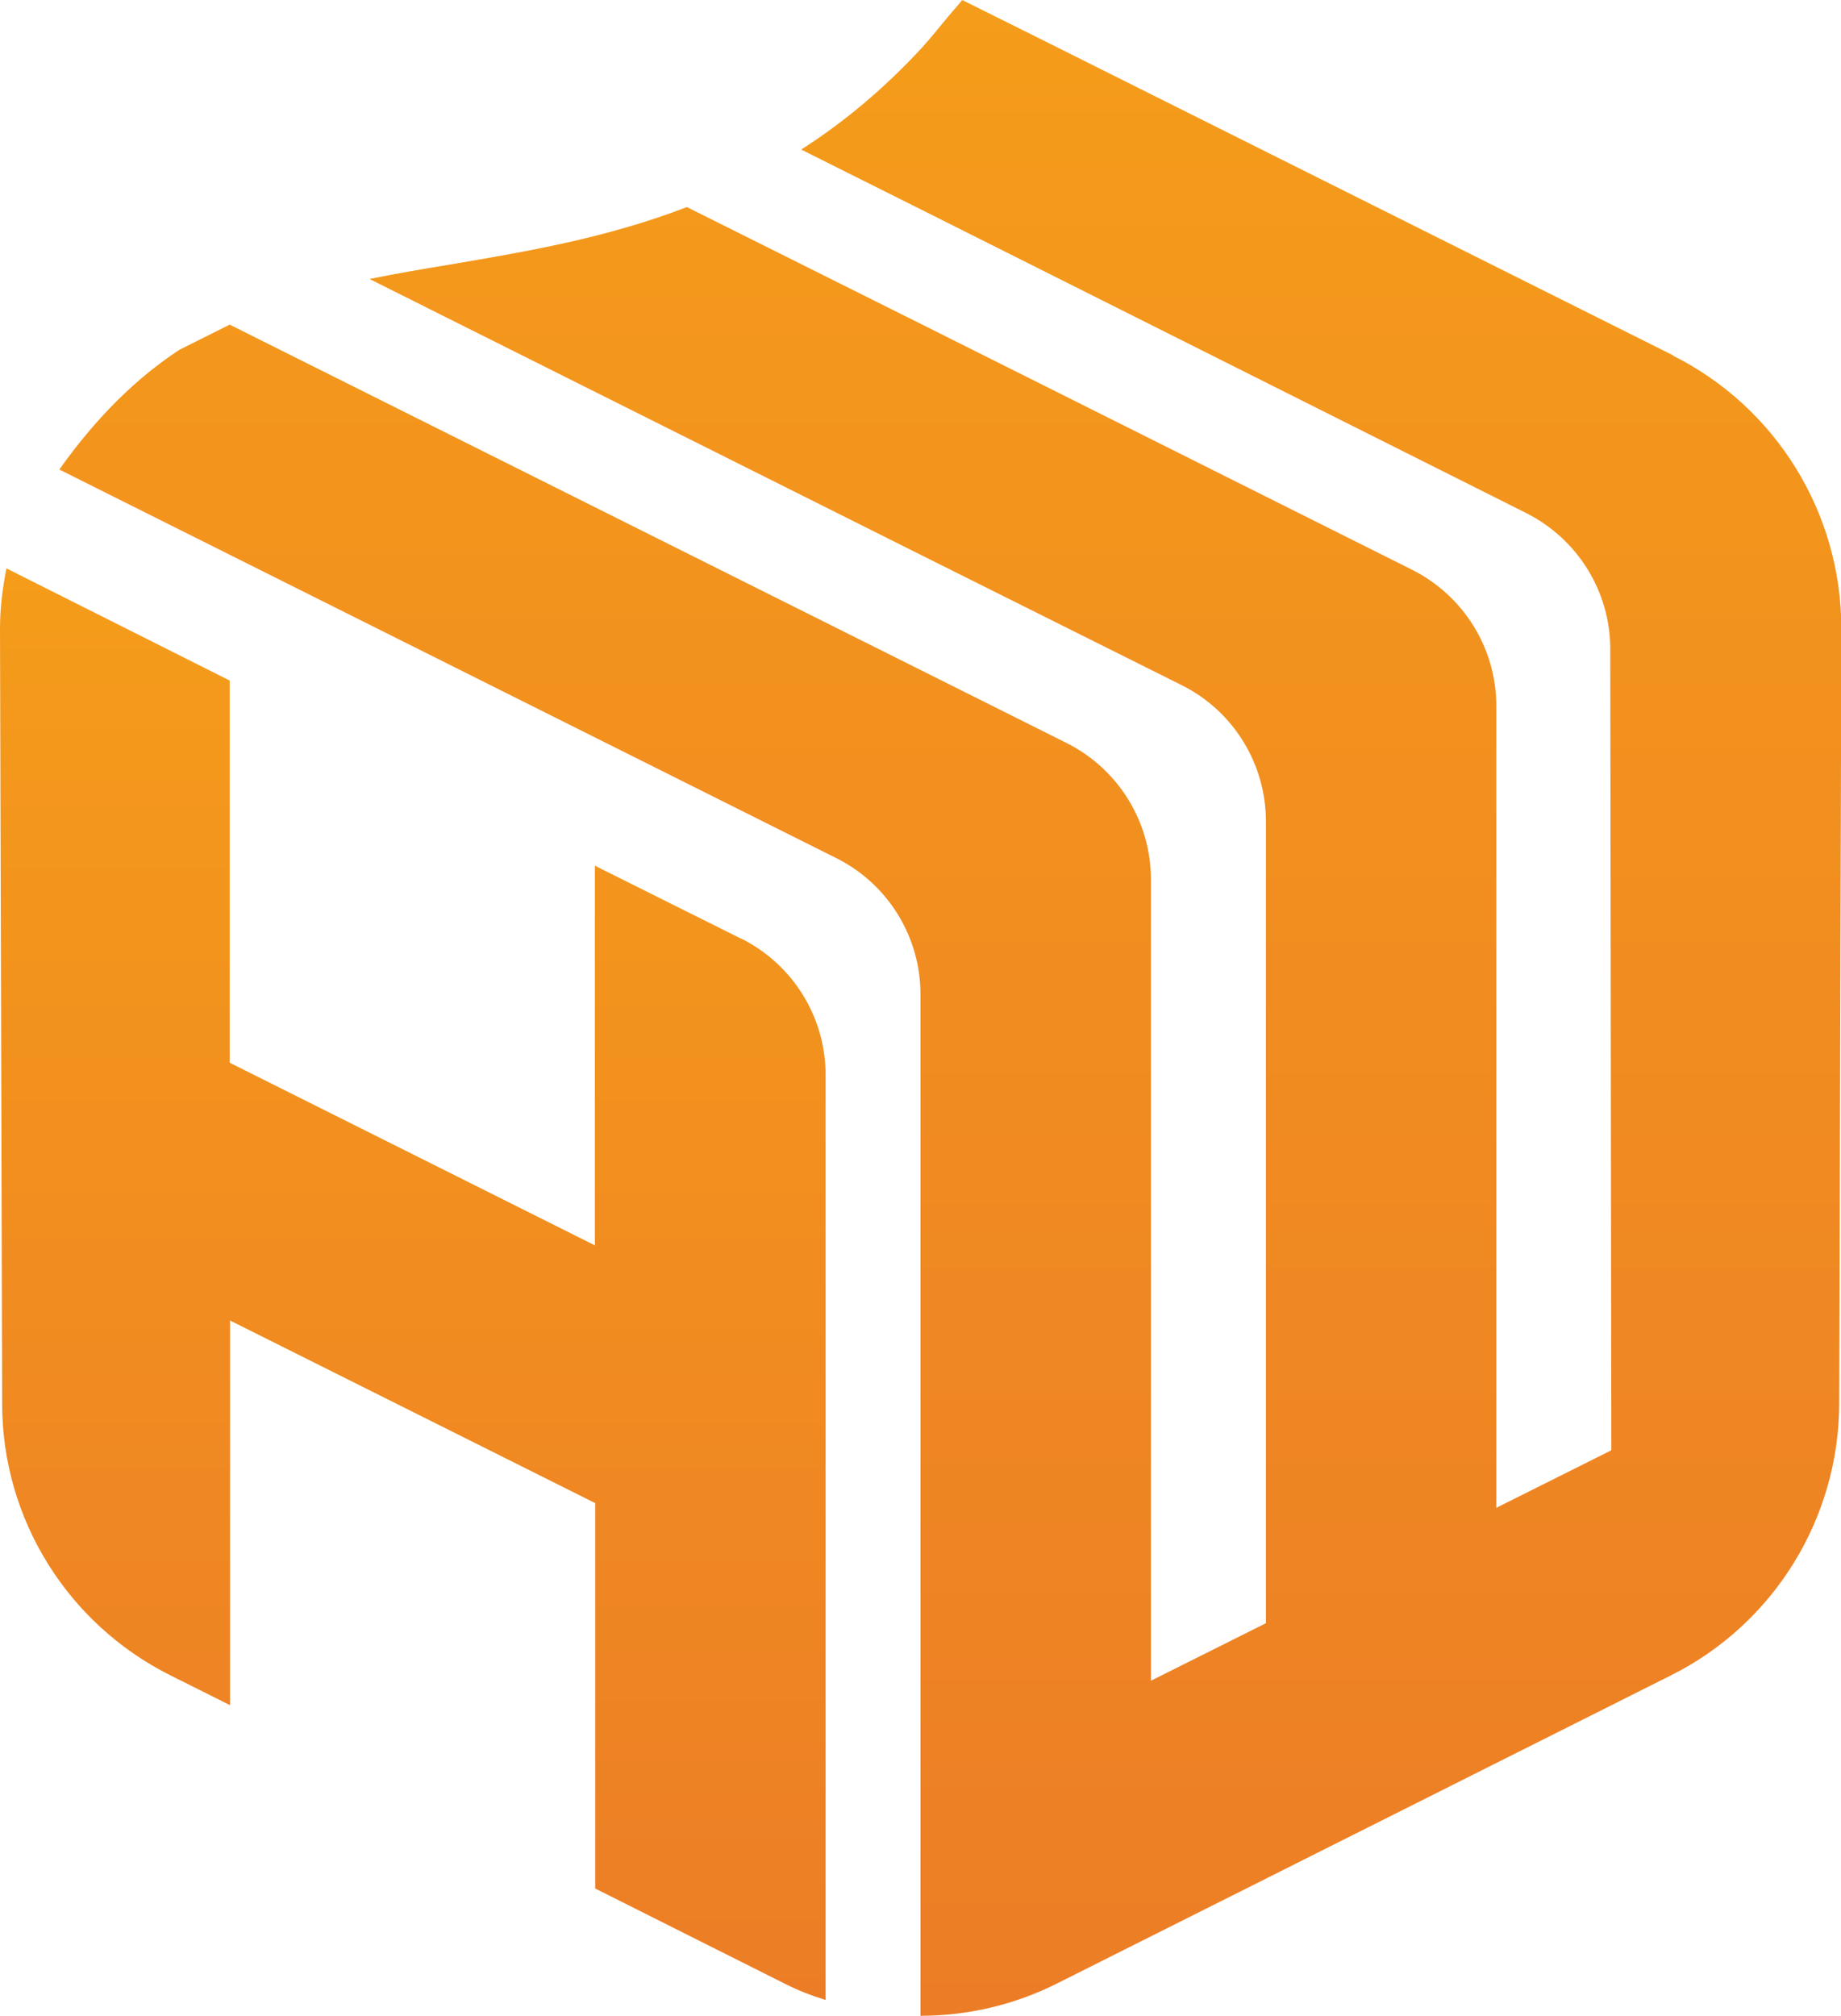 <?xml version="1.0" encoding="UTF-8"?>
<svg id="Ebene_2" data-name="Ebene 2" xmlns="http://www.w3.org/2000/svg" xmlns:xlink="http://www.w3.org/1999/xlink" viewBox="0 0 51.22 56.07">
  <defs>
    <style>
      .cls-1 {
        fill: url(#Neues_Verlaufsfeld_1-2);
      }

      .cls-2 {
        fill: url(#Neues_Verlaufsfeld_1);
      }
    </style>
    <linearGradient id="Neues_Verlaufsfeld_1" data-name="Neues Verlaufsfeld 1" x1="26.44" y1="56.07" x2="26.44" y2="0" gradientUnits="userSpaceOnUse">
      <stop offset="0" stop-color="#ec7d26"/>
      <stop offset="1" stop-color="#f59c1a"/>
    </linearGradient>
    <linearGradient id="Neues_Verlaufsfeld_1-2" data-name="Neues Verlaufsfeld 1" x1="11.48" y1="55.63" x2="11.48" y2="15.81" xlink:href="#Neues_Verlaufsfeld_1"/>
  </defs>
  <g id="Ebene_1-2" data-name="Ebene 1">
    <g>
      <path class="cls-2" d="M46.54,9.88L29.4,1.31l-2.63-1.31c-.13.17-.26.3-.39.46-.26.31-.51.63-.77.91-1.07,1.15-2.19,2.07-3.32,2.79l3.32,1.66,16.85,8.45c1.43.72,2.34,2.18,2.34,3.78l.03,22.29-3.2,1.6v-22.3c0-1.61-.91-3.07-2.34-3.79l-13.67-6.84-6.51-3.25c-2.26.87-4.49,1.24-6.54,1.59-.79.13-1.55.26-2.29.41l15.33,7.67,7.27,3.63c1.44.72,2.34,2.19,2.34,3.79v22.3l-3.2,1.6v-22.29c0-1.61-.91-3.07-2.34-3.79l-4.06-2.03L6.39,9.03l-.5.25-.9.45c-1.17.77-2.28,1.84-3.34,3.33h0s21.62,10.81,21.62,10.81c1.44.72,2.34,2.19,2.34,3.79v28.41c1.3,0,2.61-.3,3.8-.9l17.08-8.57c2.86-1.43,4.67-4.36,4.68-7.55l.06-21.56c0-3.22-1.81-6.16-4.69-7.6Z"/>
      <path class="cls-1" d="M20.62,26.11l-4.07-2.03v10.56l-10.16-5.08v-10.63L.18,15.81C.07,16.36,0,16.91,0,17.49l.06,21.56c0,3.2,1.82,6.12,4.68,7.55l1.66.83v-10.7l10.16,5.08v10.72l5.26,2.64c.37.19.76.34,1.15.46v-25.73c0-1.61-.91-3.07-2.34-3.79Z"/>
    </g>
  </g>
</svg>